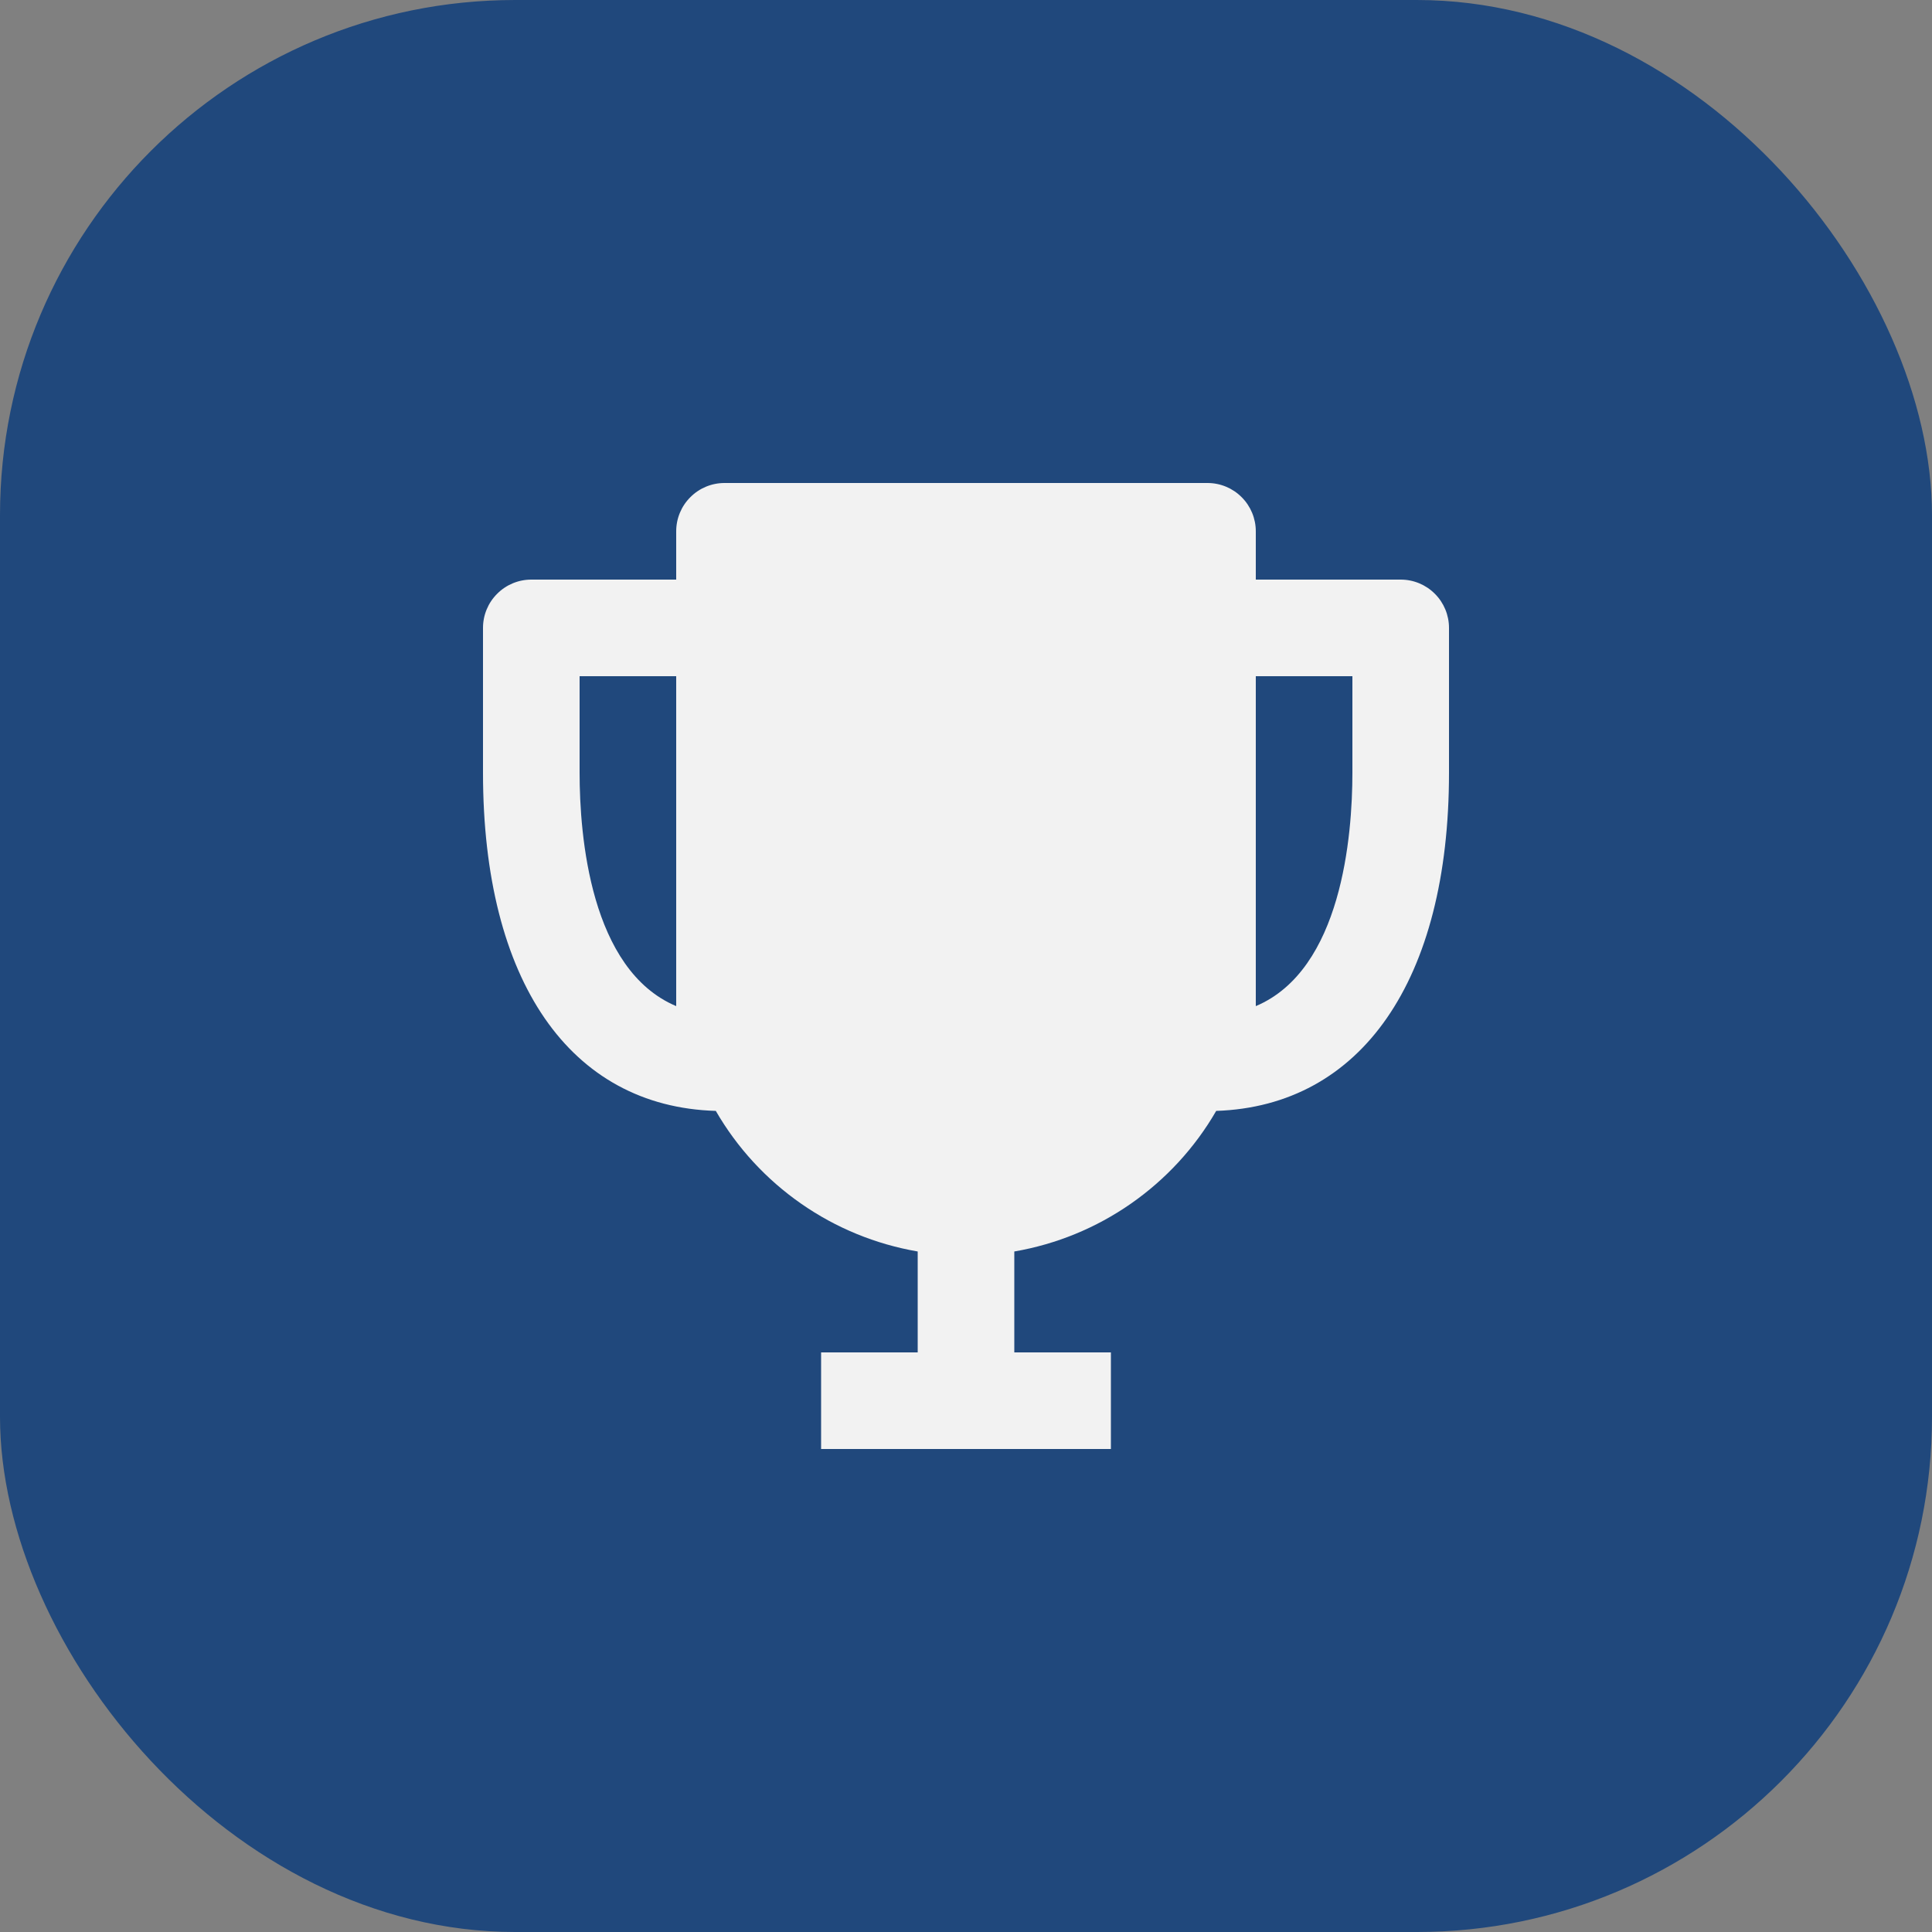 <svg width="30" height="30" viewBox="0 0 30 30" fill="none" xmlns="http://www.w3.org/2000/svg">
<rect x="0" y="0" width="30" height="30" fill="#808080" stroke="none"/>
<rect width="30" height="30" rx="8" fill="#20487C"/>
<path d="M21.75 9H19.5V8.25C19.5 8.051 19.421 7.86 19.28 7.72C19.14 7.579 18.949 7.5 18.75 7.5H11.25C11.051 7.5 10.86 7.579 10.72 7.72C10.579 7.86 10.5 8.051 10.5 8.25V9H8.25C8.051 9 7.86 9.079 7.72 9.22C7.579 9.36 7.5 9.551 7.5 9.75V12C7.5 15.232 8.85 17.183 11.115 17.25C11.445 17.822 11.898 18.313 12.439 18.69C12.981 19.068 13.599 19.321 14.25 19.433V21H12.75V22.5H17.25V21H15.75V19.433C16.401 19.321 17.019 19.068 17.561 18.69C18.102 18.313 18.555 17.822 18.885 17.25C21.135 17.175 22.5 15.225 22.5 12V9.75C22.5 9.551 22.421 9.36 22.28 9.22C22.14 9.079 21.949 9 21.75 9V9ZM9 12V10.5H10.5V15.623C9.165 15.06 9 12.975 9 12ZM19.5 15.623V10.5H21V12C21 12.975 20.835 15.06 19.5 15.623Z" fill="#F2F2F2"/>
</svg>
